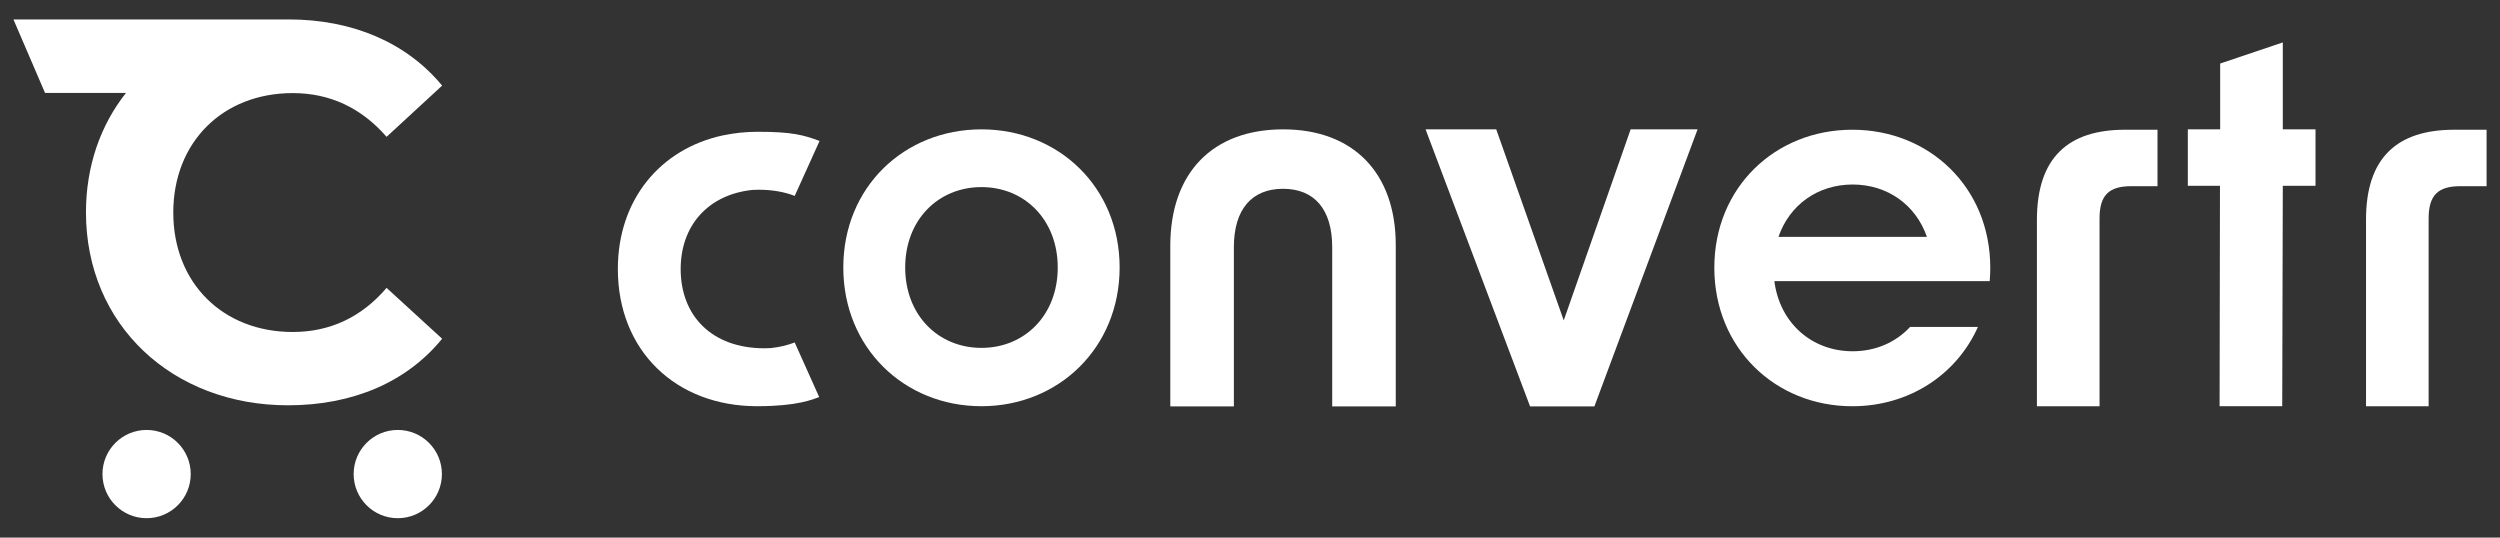 <svg xmlns="http://www.w3.org/2000/svg" width="93" height="20" viewBox="0 0 93 20" fill="none">
  <rect x="0" y="0" width="93" height="20" fill="#333333" stroke="none"/>
  <g clip-path="url(#clip0_17_1110)">
    <path d="M29.563 12.74C29.292 12.844 28.993 12.914 28.673 12.949C28.59 12.949 28.513 12.956 28.437 12.956C26.482 12.956 25.321 11.752 25.321 10.007C25.321 8.421 26.309 7.246 27.985 7.065C28.068 7.065 28.145 7.058 28.221 7.058C28.722 7.058 29.174 7.135 29.563 7.288L30.488 5.243C29.883 5.021 29.473 4.902 28.172 4.902C27.734 4.902 27.31 4.951 26.907 5.034H26.9C24.563 5.535 22.984 7.427 22.984 10.007C22.984 13.046 25.14 15.111 28.165 15.111C29.681 15.111 30.238 14.854 30.474 14.771L29.563 12.74Z" fill="white"/>
    <path d="M31.371 9.951C31.371 6.96 33.638 4.812 36.51 4.812C39.383 4.812 41.65 6.967 41.65 9.951C41.65 12.934 39.383 15.111 36.51 15.111C33.638 15.111 31.371 12.941 31.371 9.951ZM36.51 12.941C38.124 12.941 39.348 11.717 39.348 9.951C39.348 8.184 38.124 6.96 36.51 6.96C34.897 6.96 33.673 8.184 33.673 9.951C33.673 11.717 34.897 12.941 36.51 12.941Z" fill="white"/>
    <path d="M47.736 4.812C50.343 4.812 51.922 6.432 51.922 9.116V15.118H49.558V9.193C49.558 7.781 48.89 7.023 47.729 7.023C46.567 7.023 45.9 7.788 45.9 9.193V15.118H43.535V9.109C43.549 6.425 45.107 4.812 47.736 4.812Z" fill="white"/>
    <path d="M53.031 4.812H55.66L58.171 11.919L60.66 4.812H63.15L59.311 15.118H56.919L53.031 4.812Z" fill="white"/>
    <path d="M79.056 4.826H80.259V6.926H79.285C78.444 6.926 78.103 7.267 78.103 8.13V15.112H75.773V8.185C75.773 5.862 76.935 4.826 79.056 4.826Z" fill="white"/>
    <path d="M82.583 6.912H81.387V4.812H82.59V2.364L84.92 1.578V4.812H86.137V6.912H84.92L84.899 15.111H82.569L82.583 6.912Z" fill="white"/>
    <path d="M91.298 4.826H92.501V6.926H91.528C90.686 6.926 90.345 7.267 90.345 8.13V15.112H88.016V8.185C88.009 5.862 89.177 4.826 91.298 4.826Z" fill="white"/>
    <path d="M74.017 10.459C74.031 10.292 74.038 10.132 74.038 9.959C74.038 6.975 71.778 4.826 68.906 4.826C66.034 4.826 63.773 6.975 63.773 9.959C63.773 12.942 66.034 15.112 68.906 15.112C71.006 15.112 72.779 13.95 73.579 12.163H71.055C70.526 12.733 69.775 13.067 68.92 13.067C67.397 13.067 66.207 12.017 66.006 10.459H74.017ZM68.92 6.864C70.213 6.864 71.27 7.622 71.681 8.811H66.159C66.569 7.622 67.619 6.864 68.92 6.864Z" fill="white"/>
    <path d="M10.89 12.35C8.289 12.35 6.446 10.528 6.446 7.907C6.446 5.285 8.289 3.463 10.89 3.463C12.281 3.463 13.449 4.019 14.381 5.09L16.447 3.185C15.139 1.599 13.136 0.723 10.737 0.723H0.5L1.675 3.456H4.687C3.741 4.652 3.198 6.175 3.198 7.9C3.198 12.086 6.411 15.077 10.716 15.077C13.136 15.077 15.139 14.207 16.447 12.601L14.381 10.709C13.449 11.801 12.274 12.35 10.89 12.35Z" fill="white"/>
    <path d="M5.454 19.277C6.36 19.277 7.095 18.542 7.095 17.635C7.095 16.729 6.36 15.994 5.454 15.994C4.547 15.994 3.812 16.729 3.812 17.635C3.812 18.542 4.547 19.277 5.454 19.277Z" fill="white"/>
    <path d="M14.797 19.277C15.704 19.277 16.439 18.542 16.439 17.635C16.439 16.729 15.704 15.994 14.797 15.994C13.891 15.994 13.156 16.729 13.156 17.635C13.156 18.542 13.891 19.277 14.797 19.277Z" fill="white"/>
  </g>
  <defs>
    <clipPath id="clip0_17_1110">
      <rect width="92" height="18.554" fill="white" transform="translate(0.5 0.723)"/>
    </clipPath>
  </defs>
</svg>
